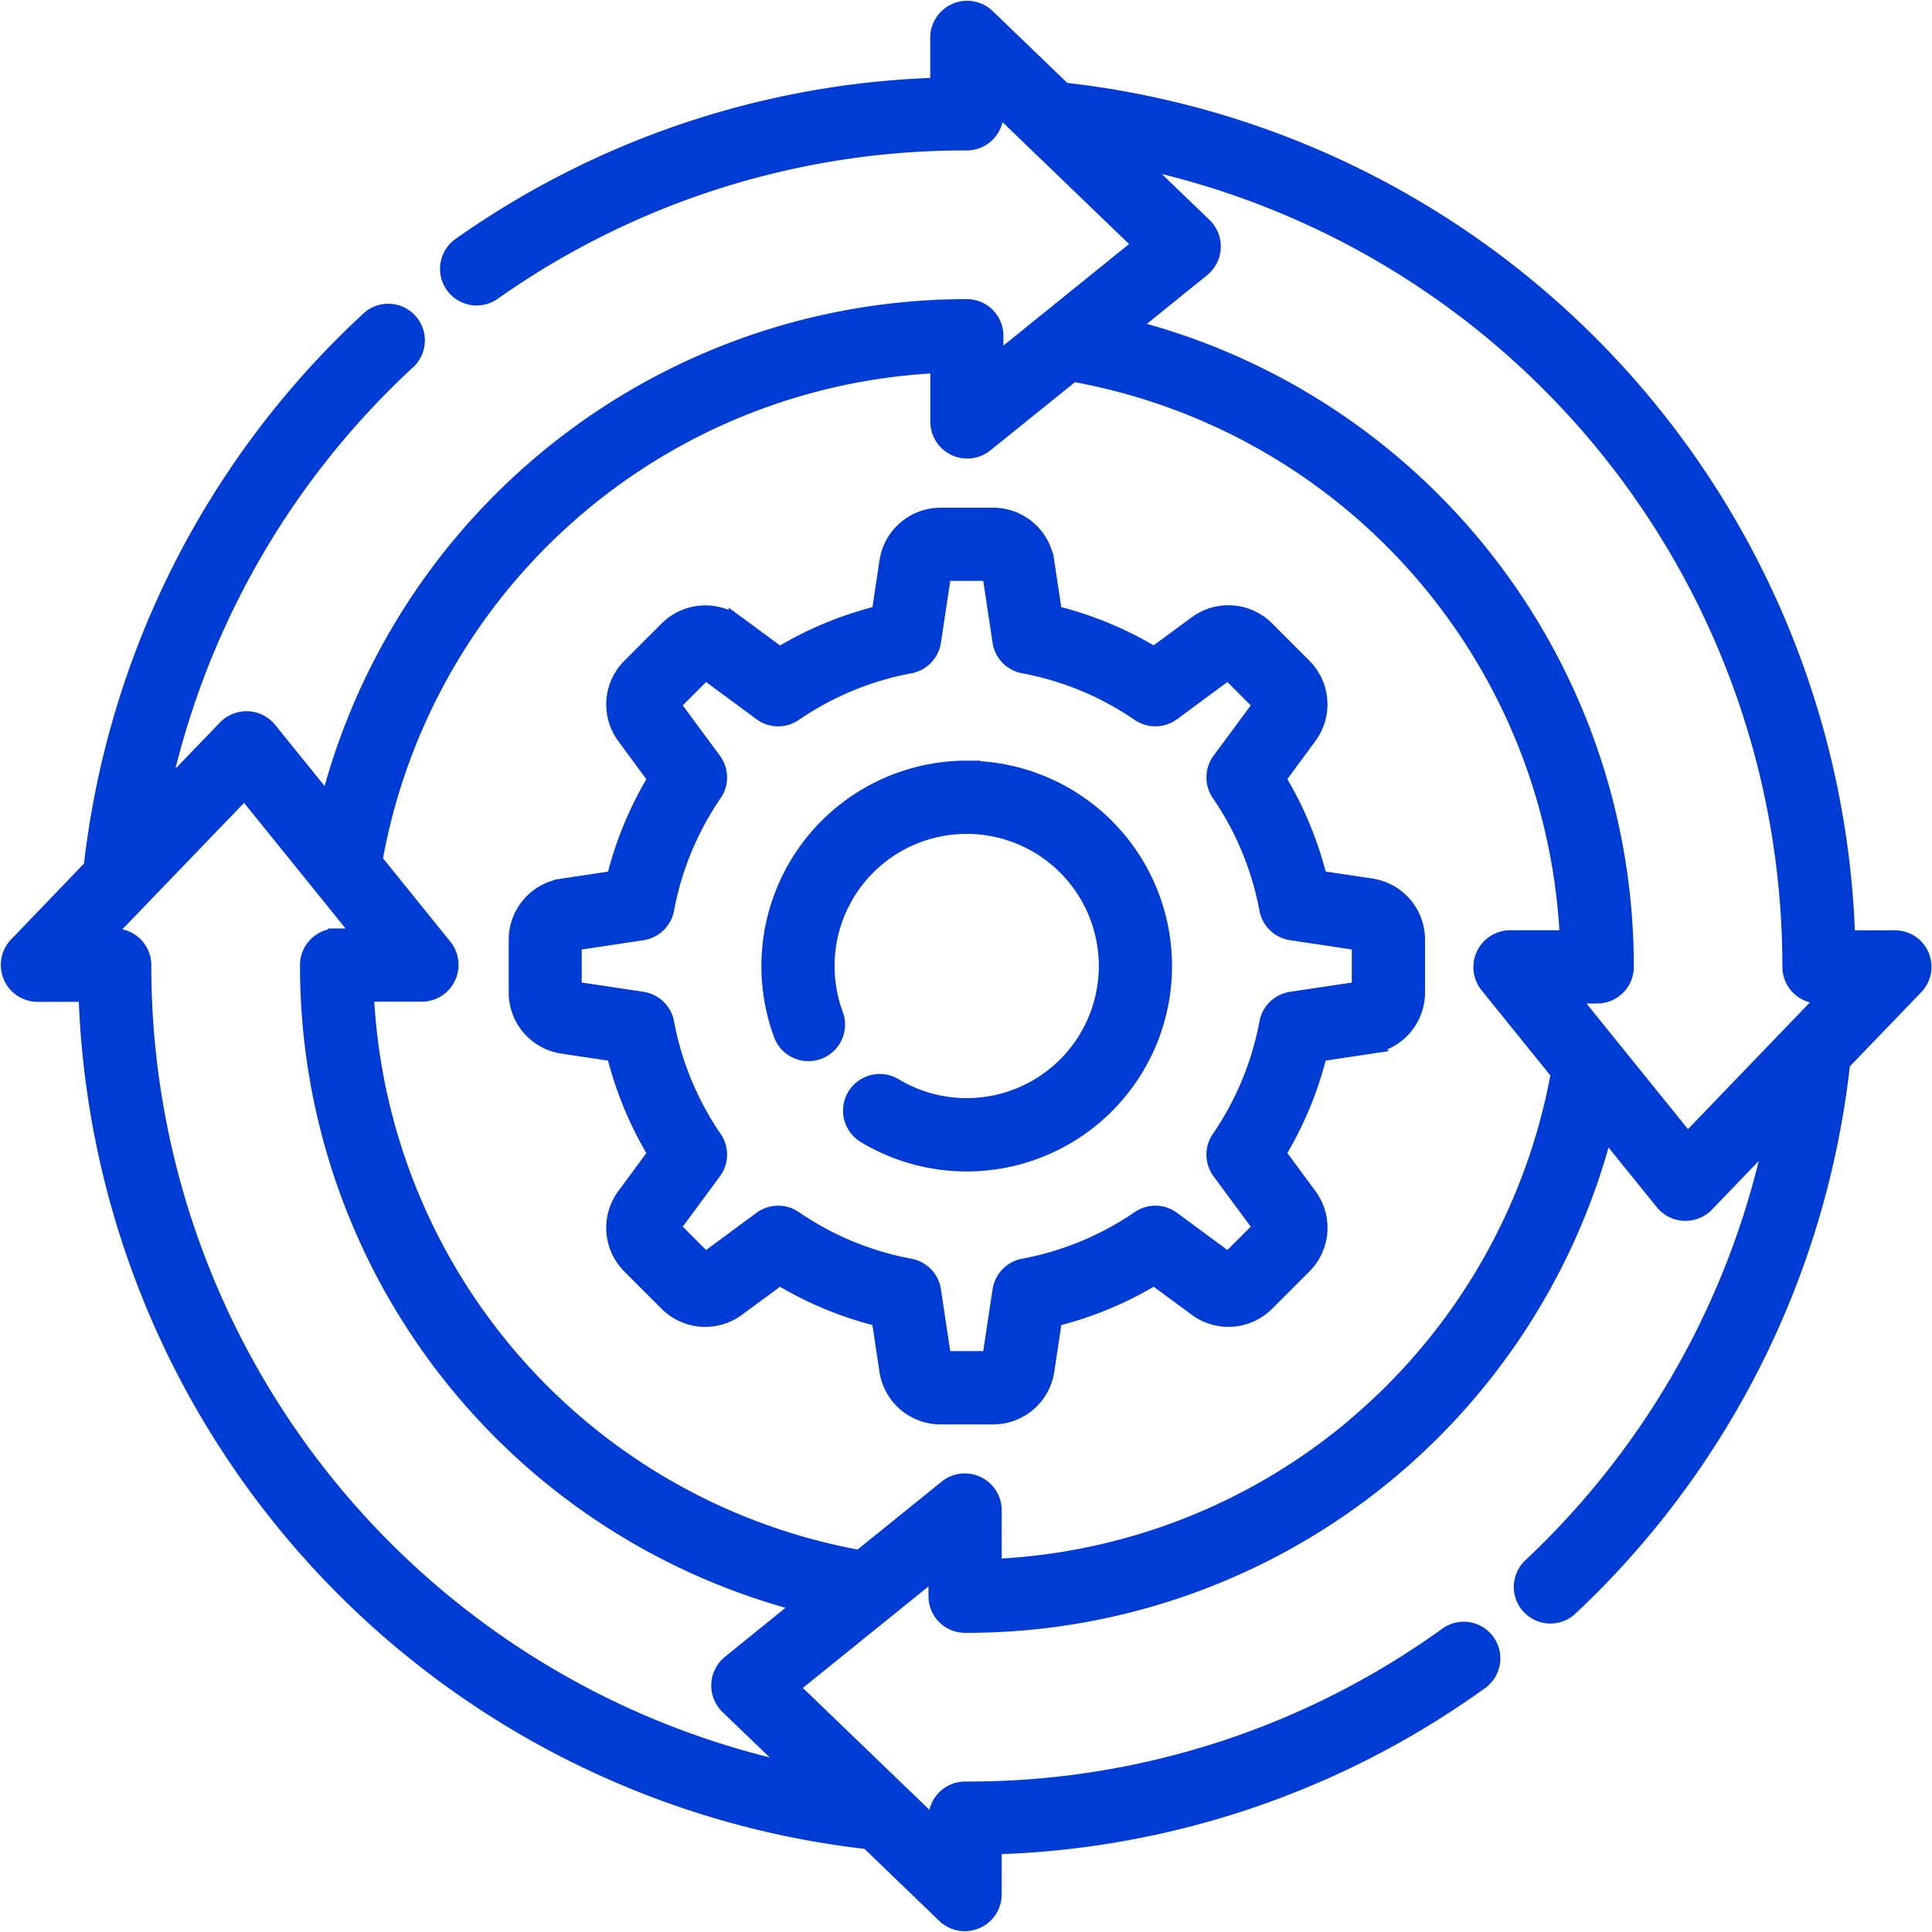 <svg xmlns="http://www.w3.org/2000/svg" width="68.059" height="68.059" viewBox="0 0 68.059 68.059">
  <g id="work-process" transform="translate(0.318 0.317)">
    <path id="Path_32957" data-name="Path 32957" d="M210.5,203.347a6.938,6.938,0,0,0-6.513,9.315.99.99,0,1,0,1.859-.68,4.954,4.954,0,1,1,2.1,2.545.99.99,0,0,0-1.022,1.7,6.934,6.934,0,1,0,3.574-12.876Z" transform="translate(-176.763 -176.569)" fill="#003bd4" stroke="#003bd4" stroke-width="0.6"/>
    <path id="Path_32958" data-name="Path 32958" d="M166.015,148.768l-1.835-.276a12.607,12.607,0,0,0-1.467-3.54l1.1-1.493a1.877,1.877,0,0,0-.184-2.457l-1.3-1.3a1.877,1.877,0,0,0-2.457-.184l-1.493,1.1a12.6,12.6,0,0,0-3.539-1.467l-.276-1.835a1.877,1.877,0,0,0-1.867-1.607h-1.838A1.877,1.877,0,0,0,149,137.32l-.276,1.835a12.6,12.6,0,0,0-3.539,1.467l-1.493-1.1a1.877,1.877,0,0,0-2.456.184l-1.3,1.3a1.876,1.876,0,0,0-.184,2.457l1.1,1.493a12.594,12.594,0,0,0-1.467,3.54l-1.835.276a1.876,1.876,0,0,0-1.607,1.867v1.838a1.876,1.876,0,0,0,1.607,1.867l1.835.276a12.6,12.6,0,0,0,1.467,3.54l-1.1,1.493a1.876,1.876,0,0,0,.183,2.457l1.3,1.3a1.876,1.876,0,0,0,2.456.183l1.493-1.1a12.6,12.6,0,0,0,3.539,1.467l.276,1.835a1.877,1.877,0,0,0,1.867,1.607H152.7a1.877,1.877,0,0,0,1.867-1.607l.276-1.835a12.6,12.6,0,0,0,3.539-1.467l1.493,1.1a1.877,1.877,0,0,0,2.456-.184l1.3-1.3a1.877,1.877,0,0,0,.183-2.457l-1.1-1.493a12.6,12.6,0,0,0,1.467-3.54l1.835-.276a1.876,1.876,0,0,0,1.607-1.867v-1.838A1.876,1.876,0,0,0,166.015,148.768Zm-.372,3.626-2.433.366a.989.989,0,0,0-.825.8,10.67,10.67,0,0,1-1.69,4.079.989.989,0,0,0,.021,1.147l1.462,1.979-1.188,1.188-1.979-1.462a.99.99,0,0,0-1.147-.021,10.669,10.669,0,0,1-4.079,1.69.99.99,0,0,0-.8.826l-.366,2.433h-1.68l-.366-2.433a.989.989,0,0,0-.8-.826,10.669,10.669,0,0,1-4.079-1.69.989.989,0,0,0-1.147.021l-1.979,1.462-1.188-1.188,1.462-1.979a.989.989,0,0,0,.021-1.147,10.668,10.668,0,0,1-1.69-4.079.989.989,0,0,0-.825-.8l-2.433-.366v-1.68l2.433-.366a.989.989,0,0,0,.825-.8,10.669,10.669,0,0,1,1.69-4.079.989.989,0,0,0-.021-1.147l-1.462-1.979,1.188-1.188,1.979,1.462a.99.99,0,0,0,1.147.021,10.672,10.672,0,0,1,4.079-1.691.989.989,0,0,0,.8-.826l.366-2.433h1.68l.366,2.433a.99.99,0,0,0,.8.826,10.668,10.668,0,0,1,4.079,1.691.989.989,0,0,0,1.147-.021l1.979-1.462,1.188,1.188-1.462,1.979a.99.99,0,0,0-.021,1.147,10.669,10.669,0,0,1,1.69,4.079.989.989,0,0,0,.825.8l2.433.366Z" transform="translate(-118.041 -117.841)" fill="#003bd4" stroke="#003bd4" stroke-width="0.6"/>
    <path id="Path_32959" data-name="Path 32959" d="M67.345,33.355a.99.99,0,0,0-.911-.6h-1.7A31.008,31.008,0,0,0,37.145,2.891L34.428.274a1,1,0,0,0-1.676.713V2.718A30.788,30.788,0,0,0,15.893,8.352.99.99,0,0,0,17.034,9.97,28.841,28.841,0,0,1,33.742,4.682a.99.99,0,0,0,.99-.99V3.314L39.909,8.3l-5.179,4.184V11.51a.99.99,0,0,0-.99-.99,23.2,23.2,0,0,0-22.485,17.5L9.136,25.4a1,1,0,0,0-1.483-.064L5.329,27.746a28.993,28.993,0,0,1,8.728-15.37.99.99,0,0,0-1.342-1.454A30.946,30.946,0,0,0,2.928,30.239L.274,33a1,1,0,0,0,.713,1.676H2.748A31.01,31.01,0,0,0,30.27,64.527l2.724,2.623a1,1,0,0,0,1.676-.713V64.708A30.77,30.77,0,0,0,51.8,58.922a.99.99,0,1,0-1.154-1.608,28.828,28.828,0,0,1-16.917,5.428H33.68a.99.99,0,0,0-.99.99v.379l-5.178-4.987,5.178-4.184v.974a.99.99,0,0,0,.983.99h.067a23.2,23.2,0,0,0,22.47-17.444l2.075,2.568a1,1,0,0,0,1.483.064l2.4-2.493a29.01,29.01,0,0,1-8.563,15.281.99.99,0,0,0,1.355,1.443,30.965,30.965,0,0,0,9.6-19.209l2.585-2.685a.989.989,0,0,0,.2-1.074ZM25.4,58.288a1,1,0,0,0-.064,1.483l2.446,2.355A29.038,29.038,0,0,1,4.712,33.716v-.034a.99.99,0,0,0-.99-.99H3.314L8.3,27.513l4.184,5.179h-.944a.987.987,0,0,0-.99.986v.034A23.2,23.2,0,0,0,28,56.184Zm22.184-8.5A21.2,21.2,0,0,1,34.67,54.9V52.867a1,1,0,0,0-1.612-.77l-3.084,2.492A21.218,21.218,0,0,1,12.551,34.671h2.005a1,1,0,0,0,.77-1.612L12.855,30a21.217,21.217,0,0,1,19.9-17.477v2.034a1,1,0,0,0,1.612.77l3.1-2.5A21.218,21.218,0,0,1,54.931,32.753H52.865a1,1,0,0,0-.77,1.612l2.521,3.121a21.223,21.223,0,0,1-7.036,12.3Zm11.541-9.876-4.184-5.179h1.005a.987.987,0,0,0,.99-.986v-.034a23.2,23.2,0,0,0-17.5-22.484l2.589-2.092a1,1,0,0,0,.064-1.483L39.628,5.283A29.037,29.037,0,0,1,62.77,33.709v.034a.99.99,0,0,0,.99.99h.348Z" transform="translate(0 0)" fill="#003bd4" stroke="#003bd4" stroke-width="0.6"/>
  </g>
</svg>
